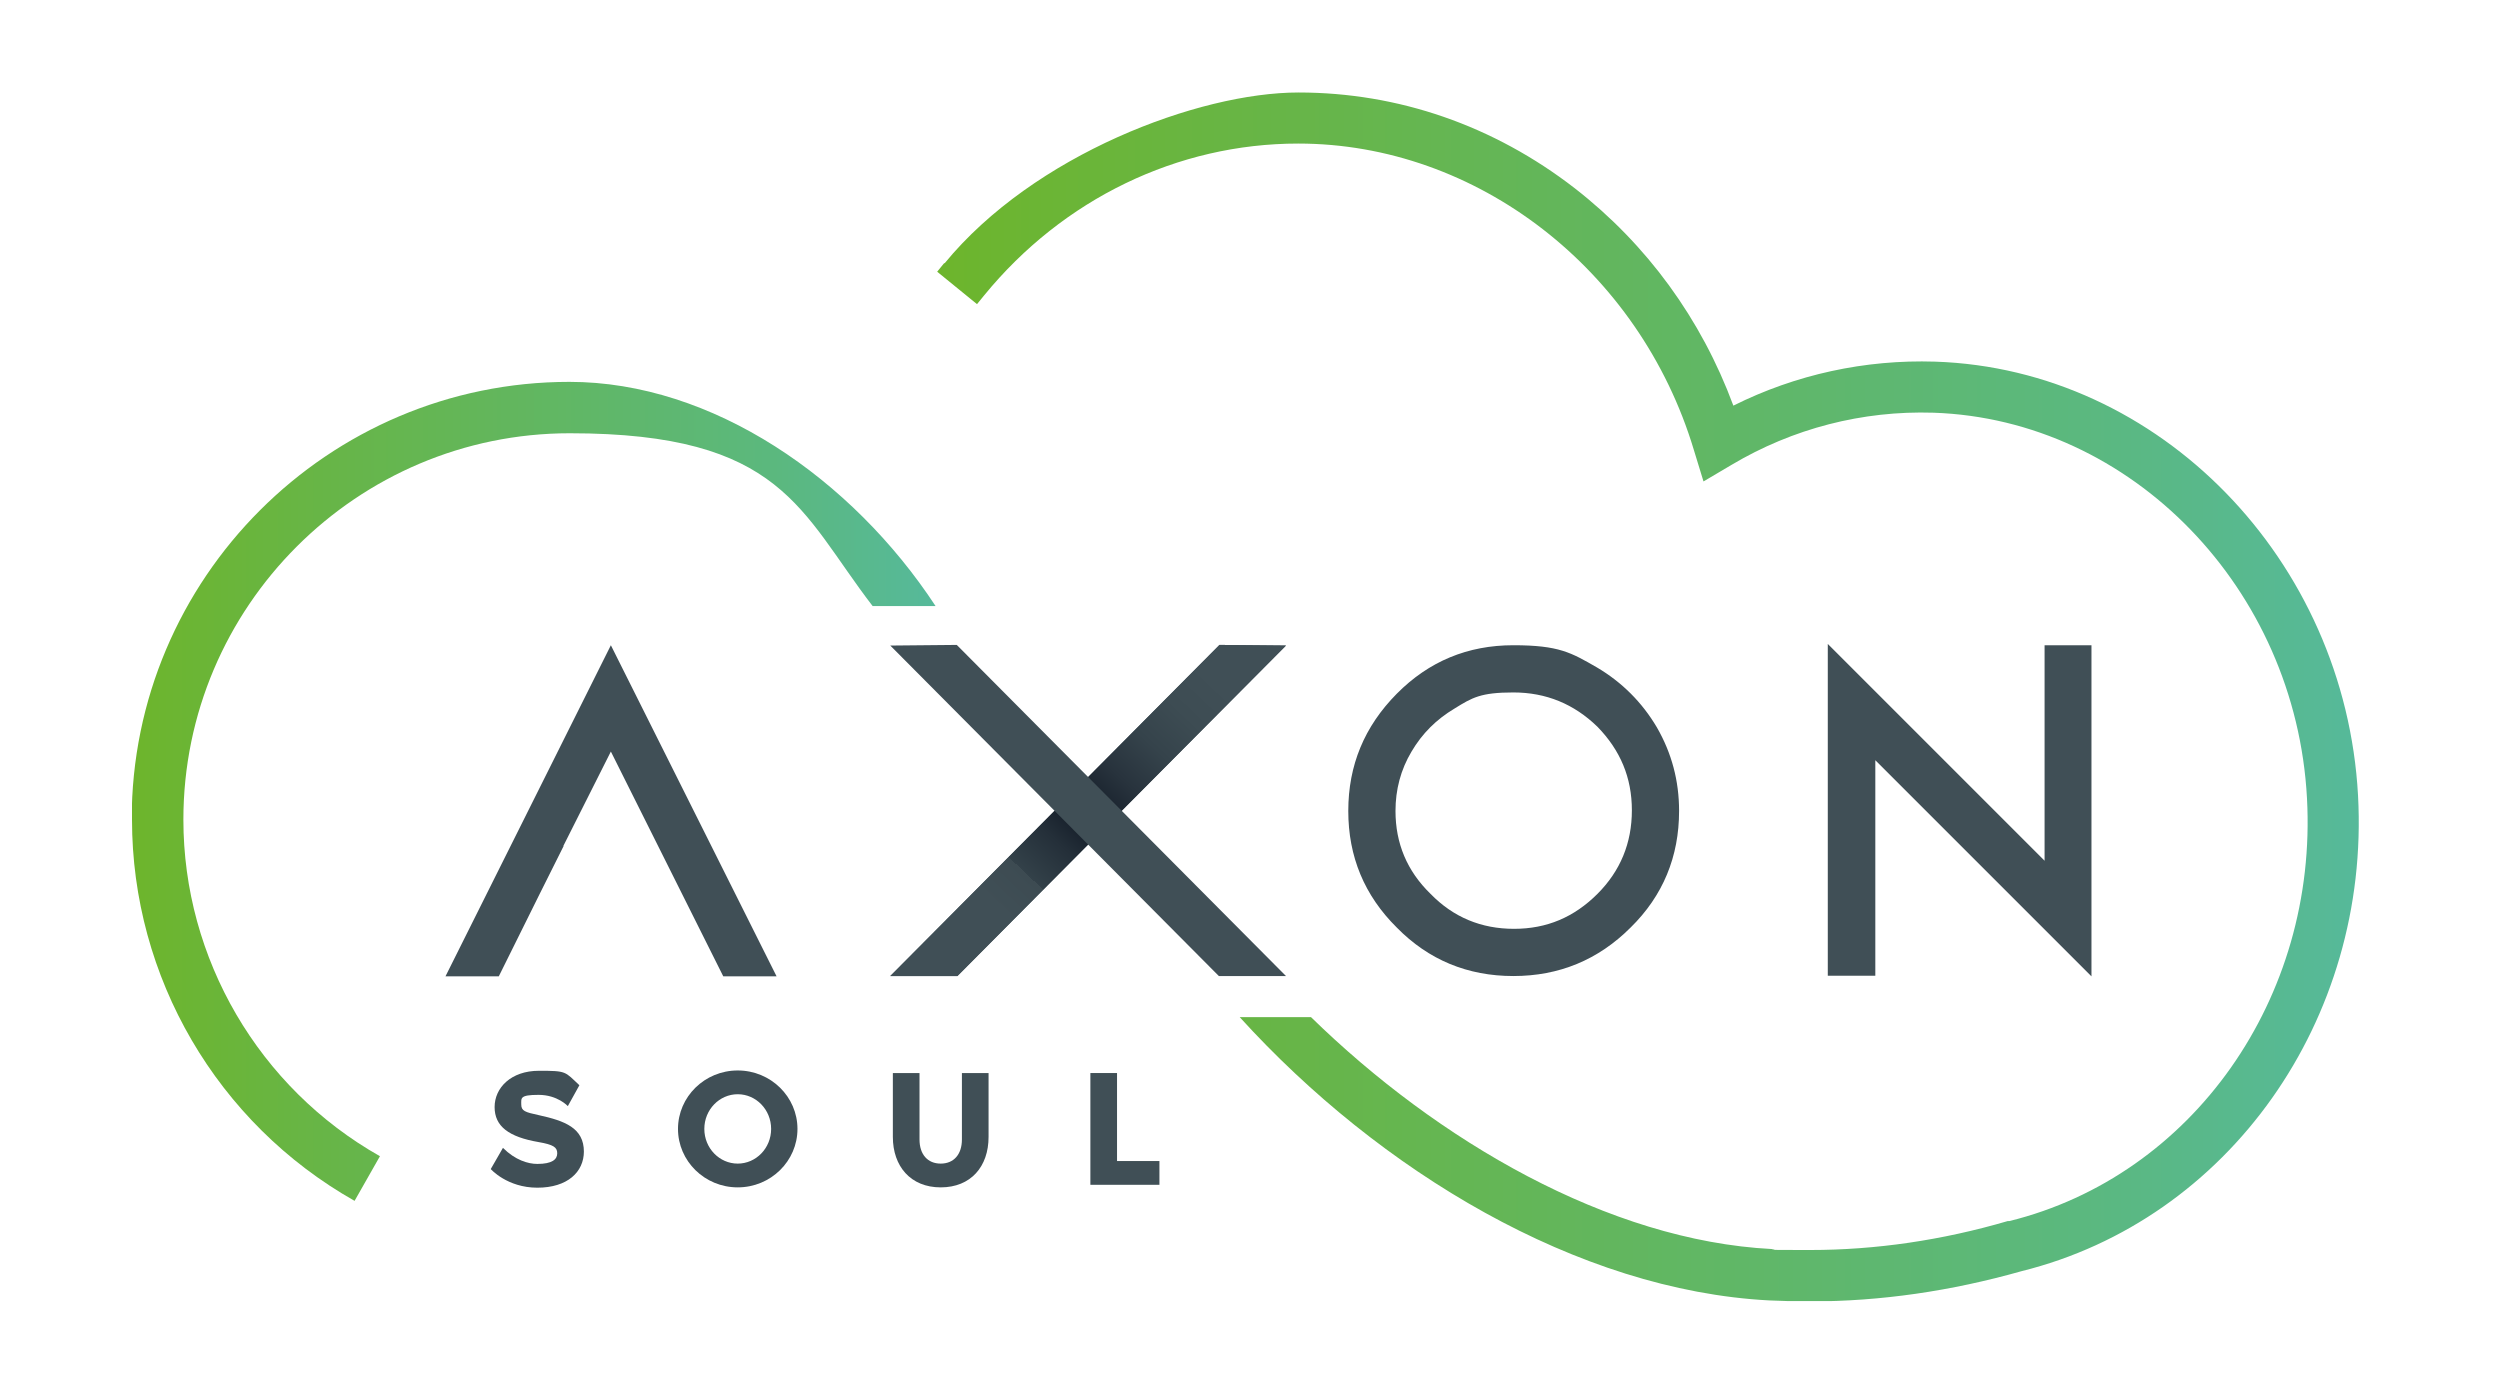 <?xml version="1.0" encoding="UTF-8"?>
<svg id="Camada_1" data-name="Camada 1" xmlns="http://www.w3.org/2000/svg" xmlns:xlink="http://www.w3.org/1999/xlink" version="1.1" viewBox="0 0 778.4 434.3">
  <defs>
    <style>
      .cls-1 {
        clip-path: url(#clippath);
      }

      .cls-2 {
        fill: none;
      }

      .cls-2, .cls-3, .cls-4, .cls-5, .cls-6 {
        stroke-width: 0px;
      }

      .cls-3 {
        fill: url(#Gradiente_sem_nome);
      }

      .cls-4 {
        fill: url(#Gradiente_sem_nome_3);
      }

      .cls-5 {
        fill: url(#Gradiente_sem_nome_2);
      }

      .cls-7 {
        clip-path: url(#clippath-1);
      }

      .cls-8 {
        clip-path: url(#clippath-3);
      }

      .cls-9 {
        clip-path: url(#clippath-2);
      }

      .cls-6 {
        fill: #404f56;
      }
    </style>
    <clipPath id="clippath">
      <polygon class="cls-2" points="379.7 200.8 400.4 201 298.1 303.9 277.2 303.9 379.7 200.8"/>
    </clipPath>
    <linearGradient id="Gradiente_sem_nome" data-name="Gradiente sem nome" x1="0" y1="434.3" x2="1" y2="434.3" gradientTransform="translate(269.7 61054.5) scale(140 -140)" gradientUnits="userSpaceOnUse">
      <stop offset="0" stop-color="#404f56"/>
      <stop offset=".2" stop-color="#404f56"/>
      <stop offset=".3" stop-color="#3d4b52"/>
      <stop offset=".3" stop-color="#334149"/>
      <stop offset=".4" stop-color="#242f39"/>
      <stop offset=".5" stop-color="#0e1622"/>
      <stop offset=".5" stop-color="#09111d"/>
      <stop offset=".5" stop-color="#151e29"/>
      <stop offset=".6" stop-color="#28333d"/>
      <stop offset=".7" stop-color="#35434b"/>
      <stop offset=".8" stop-color="#3d4c53"/>
      <stop offset=".9" stop-color="#404f56"/>
      <stop offset="1" stop-color="#404f56"/>
    </linearGradient>
    <clipPath id="clippath-1">
      <rect class="cls-2" width="778.4" height="434.3"/>
    </clipPath>
    <clipPath id="clippath-2">
      <path class="cls-2" d="M41.1,255.2c0,49.1,26.5,94.5,69.3,118.7l7.9-13.9c-37.7-21.3-61.2-61.5-61.2-104.8,0-66.3,54-120.3,120.3-120.3s71.7,24.4,94.3,53.8h19.6c-26-39.6-69.4-69.8-114-69.8-75.2,0-136.3,61.2-136.3,136.3"/>
    </clipPath>
    <linearGradient id="Gradiente_sem_nome_2" data-name="Gradiente sem nome 2" x1="0" y1="434.3" x2="1" y2="434.3" gradientTransform="translate(41.1 108944) scale(250.3 -250.3)" gradientUnits="userSpaceOnUse">
      <stop offset="0" stop-color="#6db52c"/>
      <stop offset=".2" stop-color="#68b543"/>
      <stop offset=".8" stop-color="#5bb87e"/>
      <stop offset="1" stop-color="#56b99a"/>
      <stop offset="1" stop-color="#56b99a"/>
    </linearGradient>
    <clipPath id="clippath-3">
      <path class="cls-2" d="M294,81.9l-2.2,2.7,12.4,10.1,2.2-2.7c24.6-30.1,60.3-47.3,97.8-47.3,55.6,0,106.3,39.2,123.2,95.4l3,9.8,8.8-5.2c19-11.3,40.7-16.9,62.8-16.2,61.7,2.1,112.8,54.8,116.3,120,3.4,62.2-35.6,117.6-92.7,131.7h-.5c-20.5,6-41.2,9-61.4,9s-8.1-.1-12-.3c-50.9-2.6-104.2-33.8-143.5-72.2h-22.2c43.5,47.9,105.2,85.1,164.9,88.2,4.2.2,8.5.3,12.9.3,21.7,0,43.7-3.2,65.6-9.4h0c64.5-16,108.6-78.3,104.8-148.1-4-73.4-61.8-132.8-131.7-135.1-21.8-.7-43.4,4-62.8,13.7-10-27-26.9-50.2-49.4-67.7-25.2-19.5-54.9-29.8-86-29.8s-82.5,19.4-110.2,53.2"/>
    </clipPath>
    <linearGradient id="Gradiente_sem_nome_3" data-name="Gradiente sem nome 3" x1="0" y1="434.3" x2="1" y2="434.3" gradientTransform="translate(291.8 192430.2) scale(442.6 -442.6)" gradientUnits="userSpaceOnUse">
      <stop offset="0" stop-color="#6db52c"/>
      <stop offset=".2" stop-color="#68b543"/>
      <stop offset=".8" stop-color="#5bb87e"/>
      <stop offset="1" stop-color="#56b99a"/>
      <stop offset="1" stop-color="#56b99a"/>
    </linearGradient>
  </defs>
  <polygon class="cls-6" points="379.7 200.8 400.4 201 298.1 303.9 277.2 303.9 379.7 200.8"/>
  <g class="cls-1">
    <rect class="cls-3" x="259" y="172.2" width="159.6" height="160.4" transform="translate(-77.4 324.7) rotate(-46.5)"/>
  </g>
  <g class="cls-7">
    <path class="cls-6" d="M434.9,288.8c-10.1-10-15.1-22.1-15.1-36.3s5-26.3,15.1-36.5c10-10.1,22.1-15.1,36.3-15.1s18,2.3,26,6.9c7.8,4.6,14.1,10.9,18.7,18.7,4.6,8,6.9,16.6,6.9,26,0,14.2-5,26.4-15.1,36.3-10.1,10.1-22.3,15.1-36.5,15.1s-26.4-5-36.3-15.1M497.4,278.3c7.1-7.1,10.7-15.8,10.7-26s-3.6-18.7-10.7-26c-7.3-7.1-16-10.7-26.2-10.7s-12.8,1.6-18.3,5c-5.7,3.4-10.1,7.8-13.4,13.4-3.4,5.7-5,11.9-5,18.5,0,10.1,3.6,18.7,10.9,25.8,7.1,7.3,15.8,10.9,26,10.9s18.7-3.6,26-10.9"/>
    <polygon class="cls-6" points="651 303.8 583.9 236.7 583.9 303.8 569.1 303.8 569.1 200.5 636.6 268 636.6 200.9 651.2 200.9 651.2 304 651 303.8"/>
    <polygon class="cls-6" points="190.2 200.9 138.7 304 155.3 304 168.1 278.2 168.1 278.2 175.5 263.4 175.4 263.4 190.2 234 204.9 263.4 204.9 263.4 225.2 304 241.8 304 190.2 200.9"/>
    <path class="cls-6" d="M181.8,358.5c0,6.4-5.1,11.3-14.5,11.3s-14.5-5.8-14.5-5.8l3.8-6.6c3.8,3.8,7.8,5,10.7,5,4.6,0,6.2-1.4,6.2-3.3s-1.2-2.7-5.8-3.5c-9.3-1.6-13.7-4.9-13.7-10.9s5.1-11.3,13.8-11.3,8,.2,12.6,4.5l-3.6,6.5s-3.2-3.5-9.1-3.5-5.4,1-5.4,3,1.2,2.4,5.4,3.3c8.2,1.8,14.1,4,14.1,11.4"/>
    <path class="cls-6" d="M248.3,351.5c0,10-8.3,18.2-18.6,18.2s-18.6-8.2-18.6-18.2,8.3-18.2,18.6-18.2,18.6,8.2,18.6,18.2M240.1,351.5c0-6-4.7-10.8-10.4-10.8s-10.4,4.8-10.4,10.8,4.7,10.8,10.4,10.8,10.4-4.8,10.4-10.8"/>
    <path class="cls-6" d="M307.8,334.1v19.9c0,9.2-5.5,15.7-14.9,15.7s-14.9-6.6-14.9-15.7v-19.9h8.3v20.7c0,4.6,2.5,7.5,6.6,7.5s6.6-2.9,6.6-7.5v-20.7h8.3Z"/>
    <polygon class="cls-6" points="361 361.5 361 368.9 339.5 368.9 339.5 334.1 347.8 334.1 347.8 361.5 361 361.5"/>
    <polygon class="cls-6" points="400.4 303.9 379.5 303.9 277.2 201 297.9 200.8 400.4 303.9"/>
  </g>
  <g class="cls-9">
    <rect class="cls-5" x="41.1" y="118.9" width="250.3" height="255"/>
  </g>
  <g class="cls-8">
    <rect class="cls-4" x="291.8" y="28.7" width="446.1" height="376.4"/>
  </g>
</svg>